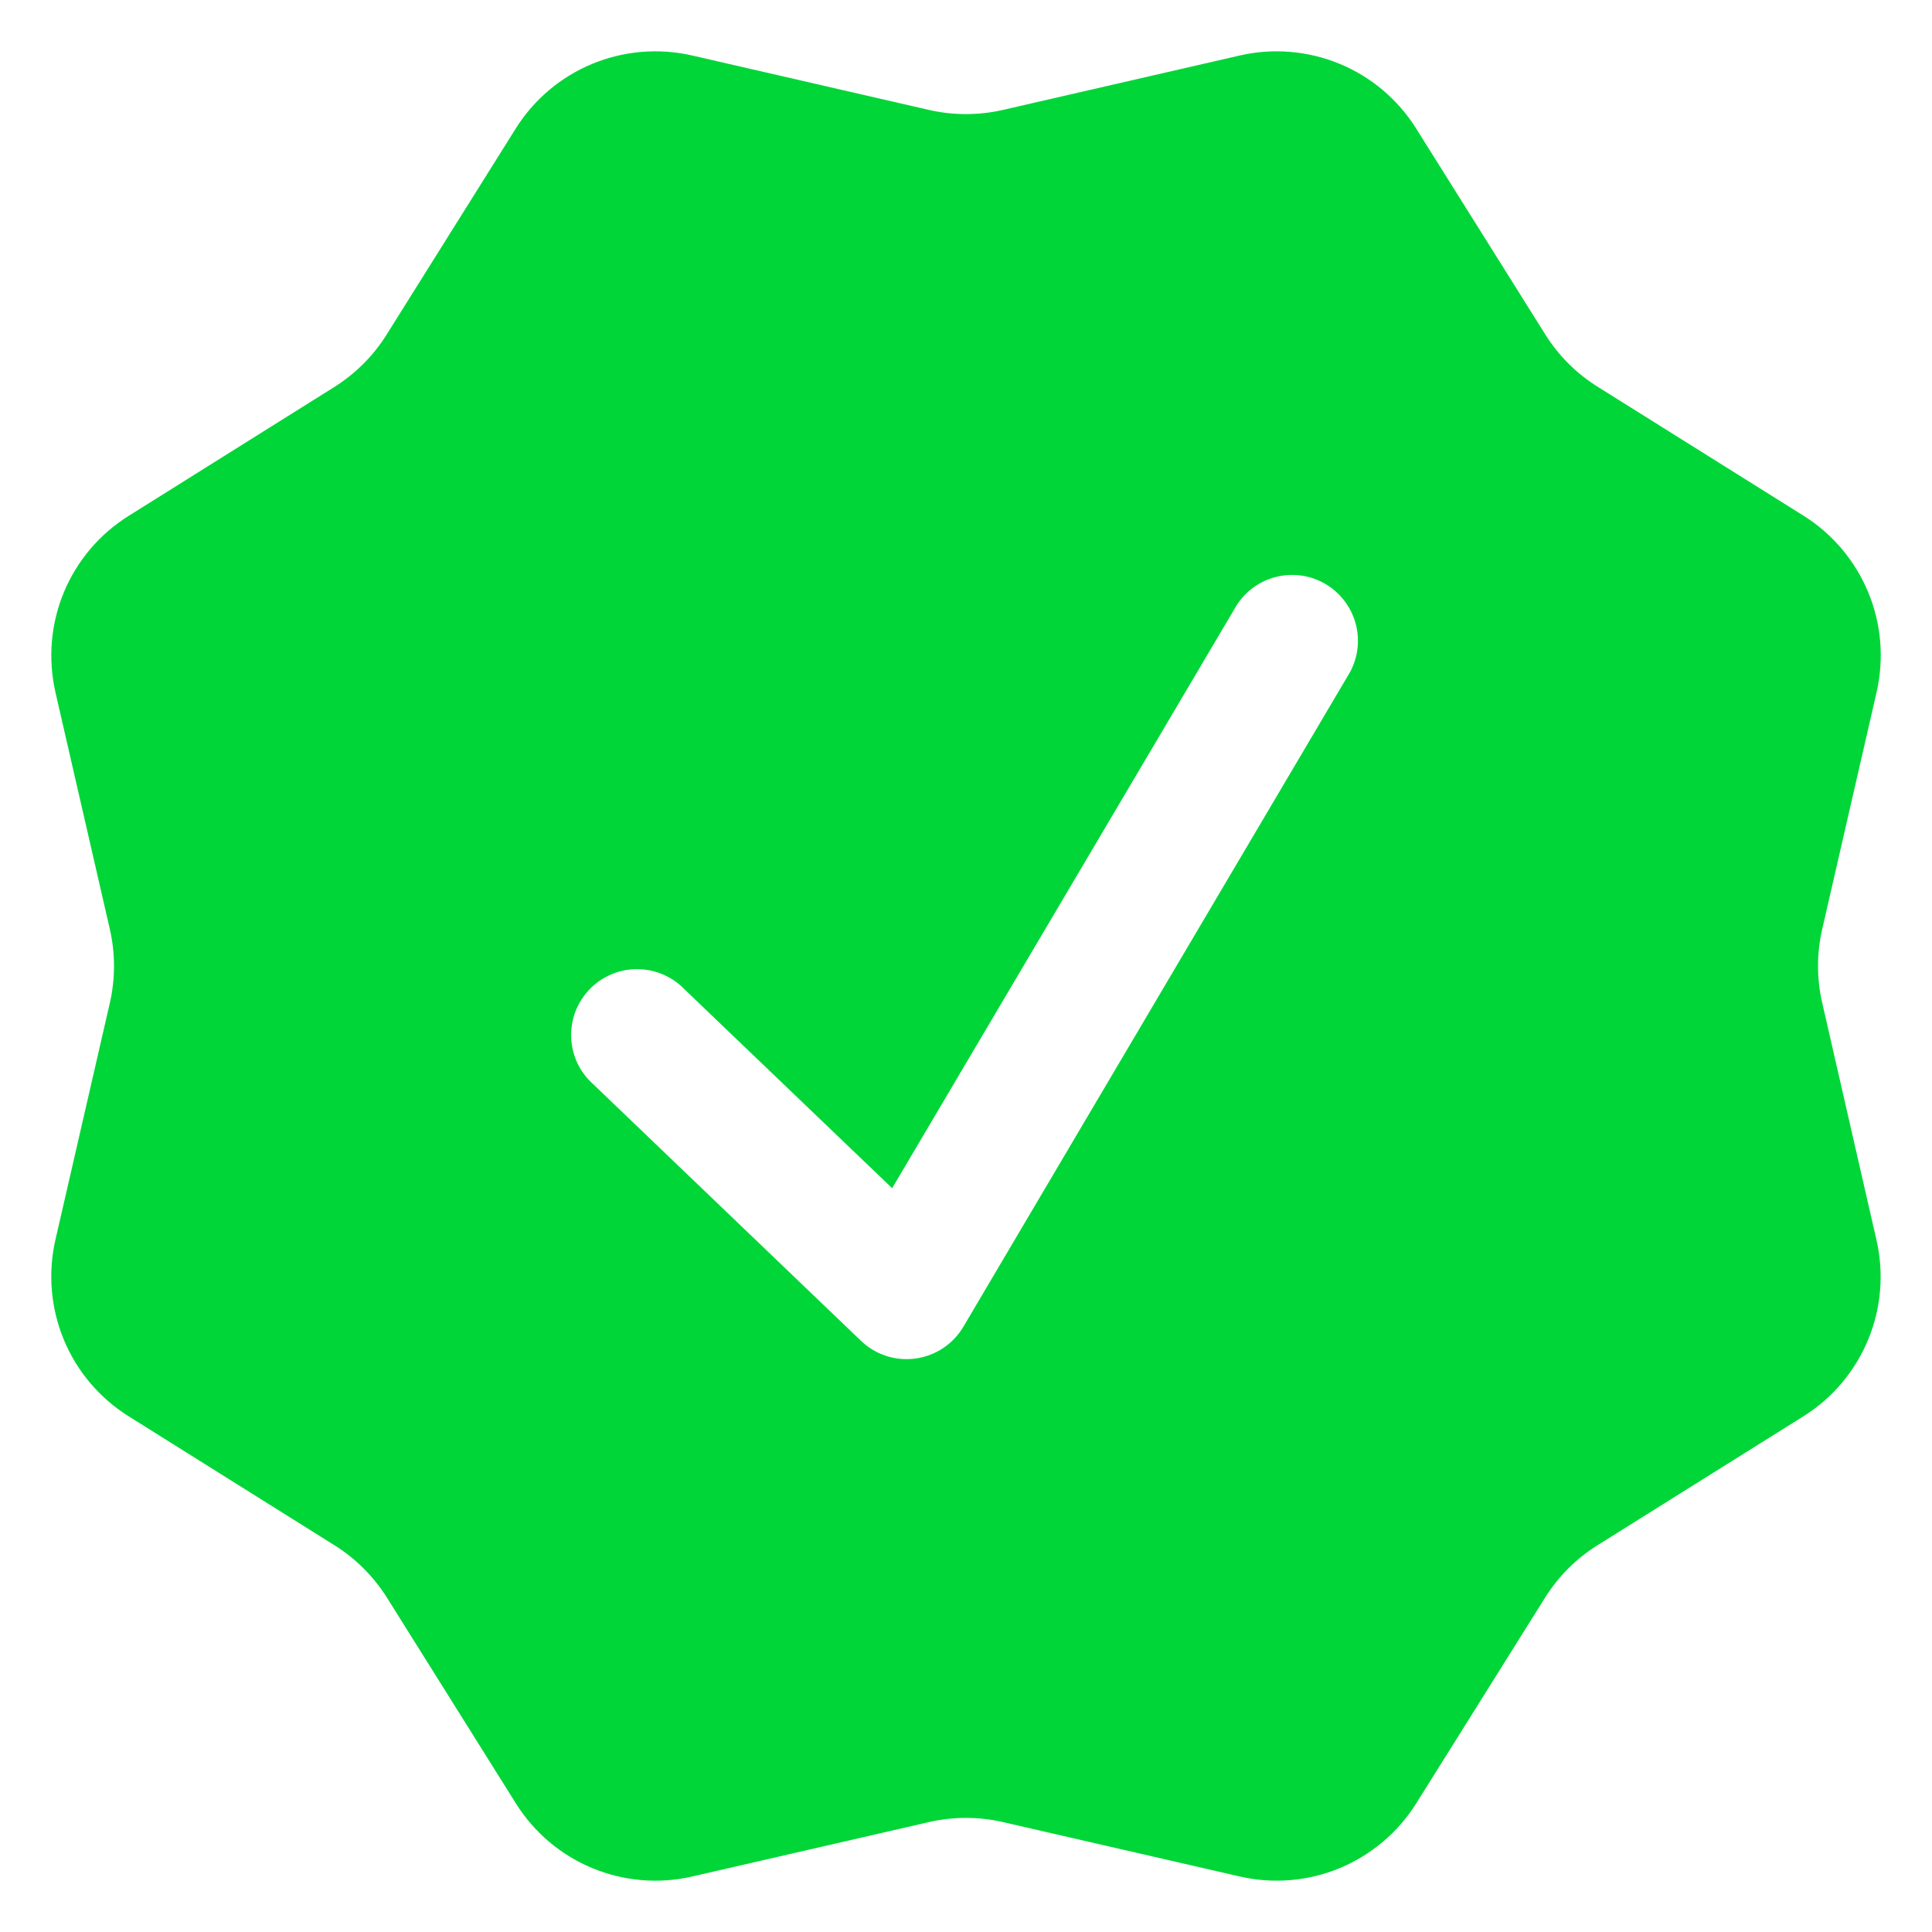 <svg width="22" height="22" viewBox="0 0 22 22" fill="none" xmlns="http://www.w3.org/2000/svg">
<path fill-rule="evenodd" clip-rule="evenodd" d="M16.127 1.465C15.92 1.134 15.615 0.876 15.255 0.727C14.894 0.578 14.496 0.545 14.117 0.632L11.419 1.252C11.143 1.315 10.856 1.315 10.579 1.252L7.882 0.632C7.502 0.545 7.105 0.578 6.744 0.727C6.384 0.876 6.079 1.134 5.872 1.465L4.402 3.811C4.252 4.051 4.05 4.253 3.81 4.405L1.464 5.875C1.134 6.081 0.877 6.385 0.727 6.745C0.578 7.105 0.545 7.502 0.631 7.882L1.251 10.582C1.314 10.857 1.314 11.144 1.251 11.42L0.631 14.118C0.544 14.498 0.578 14.896 0.727 15.256C0.876 15.616 1.134 15.92 1.464 16.127L3.81 17.597C4.05 17.747 4.252 17.95 4.404 18.189L5.874 20.535C6.297 21.212 7.104 21.547 7.882 21.368L10.579 20.748C10.856 20.685 11.143 20.685 11.419 20.748L14.118 21.368C14.498 21.455 14.895 21.422 15.255 21.273C15.615 21.123 15.92 20.866 16.127 20.535L17.596 18.189C17.747 17.95 17.949 17.747 18.189 17.597L20.537 16.127C20.867 15.92 21.124 15.615 21.273 15.255C21.422 14.895 21.455 14.497 21.367 14.117L20.75 11.42C20.686 11.144 20.686 10.856 20.75 10.58L21.369 7.882C21.456 7.502 21.423 7.104 21.274 6.745C21.125 6.385 20.868 6.08 20.538 5.873L18.191 4.403C17.951 4.253 17.748 4.05 17.598 3.811L16.127 1.465ZM15.372 7.655C15.465 7.484 15.488 7.284 15.436 7.097C15.384 6.91 15.262 6.75 15.095 6.651C14.928 6.552 14.729 6.522 14.54 6.567C14.351 6.612 14.187 6.728 14.082 6.892L10.159 13.53L7.791 11.262C7.721 11.19 7.637 11.133 7.544 11.094C7.451 11.055 7.351 11.035 7.25 11.036C7.15 11.036 7.05 11.057 6.958 11.097C6.865 11.136 6.781 11.194 6.712 11.267C6.642 11.34 6.588 11.426 6.552 11.52C6.517 11.614 6.5 11.715 6.504 11.815C6.508 11.916 6.532 12.015 6.575 12.106C6.618 12.197 6.679 12.278 6.754 12.345L9.805 15.269C9.887 15.347 9.985 15.406 10.093 15.441C10.2 15.475 10.314 15.485 10.426 15.47C10.538 15.454 10.645 15.414 10.739 15.351C10.833 15.289 10.912 15.206 10.97 15.108L15.372 7.655Z" fill="#00D638"/>
</svg>
